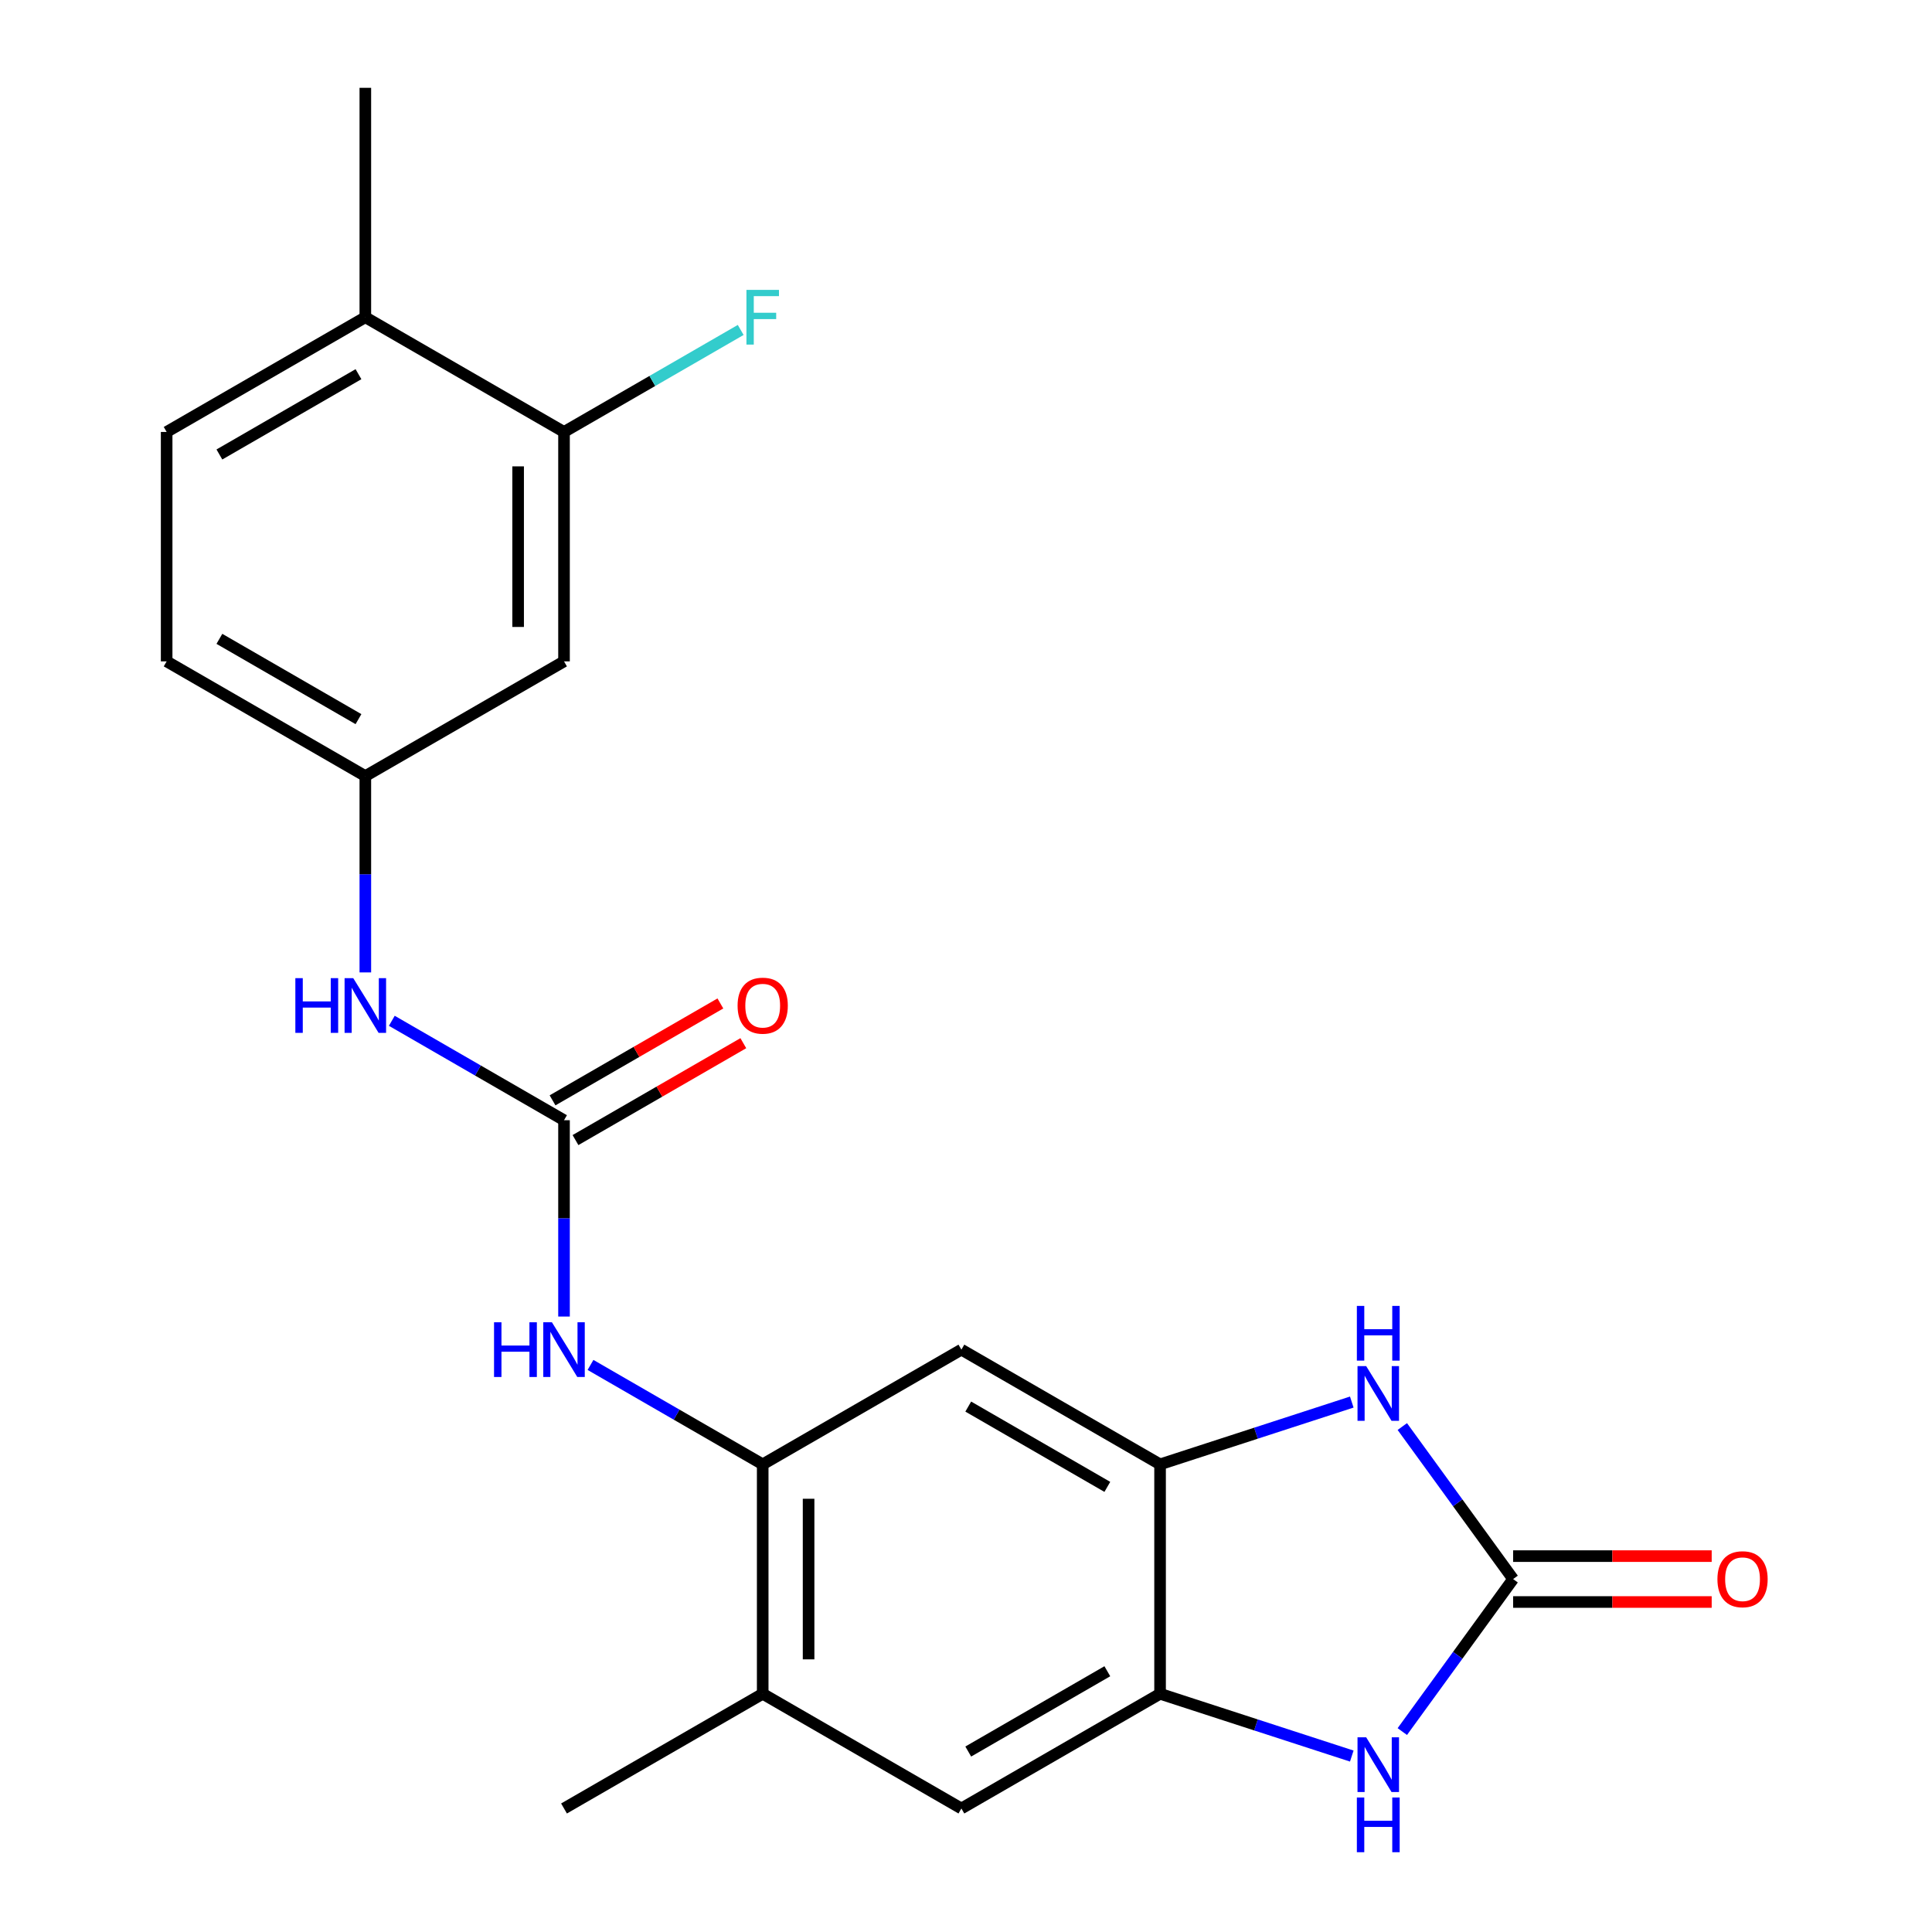 <?xml version='1.0' encoding='iso-8859-1'?>
<svg version='1.1' baseProfile='full'
              xmlns='http://www.w3.org/2000/svg'
                      xmlns:rdkit='http://www.rdkit.org/xml'
                      xmlns:xlink='http://www.w3.org/1999/xlink'
                  xml:space='preserve'
width='1000px' height='1000px' viewBox='0 0 1000 1000'>
<!-- END OF HEADER -->
<rect style='opacity:1.0;fill:#FFFFFF;stroke:none' width='1000' height='1000' x='0' y='0'> </rect>
<path class='bond-0' d='M 783.187,817.32 L 754.51,777.849' style='fill:none;fill-rule:evenodd;stroke:#000000;stroke-width:6px;stroke-linecap:butt;stroke-linejoin:miter;stroke-opacity:1' />
<path class='bond-0' d='M 754.51,777.849 L 725.834,738.379' style='fill:none;fill-rule:evenodd;stroke:#0000FF;stroke-width:6px;stroke-linecap:butt;stroke-linejoin:miter;stroke-opacity:1' />
<path class='bond-1' d='M 783.187,817.32 L 754.51,856.79' style='fill:none;fill-rule:evenodd;stroke:#000000;stroke-width:6px;stroke-linecap:butt;stroke-linejoin:miter;stroke-opacity:1' />
<path class='bond-1' d='M 754.51,856.79 L 725.834,896.26' style='fill:none;fill-rule:evenodd;stroke:#0000FF;stroke-width:6px;stroke-linecap:butt;stroke-linejoin:miter;stroke-opacity:1' />
<path class='bond-14' d='M 783.187,829.194 L 834.577,829.194' style='fill:none;fill-rule:evenodd;stroke:#000000;stroke-width:6px;stroke-linecap:butt;stroke-linejoin:miter;stroke-opacity:1' />
<path class='bond-14' d='M 834.577,829.194 L 885.967,829.194' style='fill:none;fill-rule:evenodd;stroke:#FF0000;stroke-width:6px;stroke-linecap:butt;stroke-linejoin:miter;stroke-opacity:1' />
<path class='bond-14' d='M 783.187,805.445 L 834.577,805.445' style='fill:none;fill-rule:evenodd;stroke:#000000;stroke-width:6px;stroke-linecap:butt;stroke-linejoin:miter;stroke-opacity:1' />
<path class='bond-14' d='M 834.577,805.445 L 885.967,805.445' style='fill:none;fill-rule:evenodd;stroke:#FF0000;stroke-width:6px;stroke-linecap:butt;stroke-linejoin:miter;stroke-opacity:1' />
<path class='bond-2' d='M 699.68,725.704 L 650.066,741.825' style='fill:none;fill-rule:evenodd;stroke:#0000FF;stroke-width:6px;stroke-linecap:butt;stroke-linejoin:miter;stroke-opacity:1' />
<path class='bond-2' d='M 650.066,741.825 L 600.452,757.945' style='fill:none;fill-rule:evenodd;stroke:#000000;stroke-width:6px;stroke-linecap:butt;stroke-linejoin:miter;stroke-opacity:1' />
<path class='bond-4' d='M 699.68,908.935 L 650.066,892.814' style='fill:none;fill-rule:evenodd;stroke:#0000FF;stroke-width:6px;stroke-linecap:butt;stroke-linejoin:miter;stroke-opacity:1' />
<path class='bond-4' d='M 650.066,892.814 L 600.452,876.694' style='fill:none;fill-rule:evenodd;stroke:#000000;stroke-width:6px;stroke-linecap:butt;stroke-linejoin:miter;stroke-opacity:1' />
<path class='bond-6' d='M 600.452,757.945 L 497.613,698.571' style='fill:none;fill-rule:evenodd;stroke:#000000;stroke-width:6px;stroke-linecap:butt;stroke-linejoin:miter;stroke-opacity:1' />
<path class='bond-6' d='M 573.152,769.607 L 501.164,728.045' style='fill:none;fill-rule:evenodd;stroke:#000000;stroke-width:6px;stroke-linecap:butt;stroke-linejoin:miter;stroke-opacity:1' />
<path class='bond-22' d='M 600.452,757.945 L 600.452,876.694' style='fill:none;fill-rule:evenodd;stroke:#000000;stroke-width:6px;stroke-linecap:butt;stroke-linejoin:miter;stroke-opacity:1' />
<path class='bond-3' d='M 291.935,579.823 L 291.935,630.632' style='fill:none;fill-rule:evenodd;stroke:#000000;stroke-width:6px;stroke-linecap:butt;stroke-linejoin:miter;stroke-opacity:1' />
<path class='bond-3' d='M 291.935,630.632 L 291.935,681.442' style='fill:none;fill-rule:evenodd;stroke:#0000FF;stroke-width:6px;stroke-linecap:butt;stroke-linejoin:miter;stroke-opacity:1' />
<path class='bond-10' d='M 291.935,579.823 L 247.37,554.093' style='fill:none;fill-rule:evenodd;stroke:#000000;stroke-width:6px;stroke-linecap:butt;stroke-linejoin:miter;stroke-opacity:1' />
<path class='bond-10' d='M 247.37,554.093 L 202.804,528.363' style='fill:none;fill-rule:evenodd;stroke:#0000FF;stroke-width:6px;stroke-linecap:butt;stroke-linejoin:miter;stroke-opacity:1' />
<path class='bond-15' d='M 297.872,590.107 L 341.307,565.029' style='fill:none;fill-rule:evenodd;stroke:#000000;stroke-width:6px;stroke-linecap:butt;stroke-linejoin:miter;stroke-opacity:1' />
<path class='bond-15' d='M 341.307,565.029 L 384.743,539.952' style='fill:none;fill-rule:evenodd;stroke:#FF0000;stroke-width:6px;stroke-linecap:butt;stroke-linejoin:miter;stroke-opacity:1' />
<path class='bond-15' d='M 285.997,569.539 L 329.433,544.461' style='fill:none;fill-rule:evenodd;stroke:#000000;stroke-width:6px;stroke-linecap:butt;stroke-linejoin:miter;stroke-opacity:1' />
<path class='bond-15' d='M 329.433,544.461 L 372.868,519.384' style='fill:none;fill-rule:evenodd;stroke:#FF0000;stroke-width:6px;stroke-linecap:butt;stroke-linejoin:miter;stroke-opacity:1' />
<path class='bond-8' d='M 600.452,876.694 L 497.613,936.068' style='fill:none;fill-rule:evenodd;stroke:#000000;stroke-width:6px;stroke-linecap:butt;stroke-linejoin:miter;stroke-opacity:1' />
<path class='bond-8' d='M 573.152,865.032 L 501.164,906.594' style='fill:none;fill-rule:evenodd;stroke:#000000;stroke-width:6px;stroke-linecap:butt;stroke-linejoin:miter;stroke-opacity:1' />
<path class='bond-5' d='M 394.774,757.945 L 497.613,698.571' style='fill:none;fill-rule:evenodd;stroke:#000000;stroke-width:6px;stroke-linecap:butt;stroke-linejoin:miter;stroke-opacity:1' />
<path class='bond-7' d='M 394.774,757.945 L 350.209,732.216' style='fill:none;fill-rule:evenodd;stroke:#000000;stroke-width:6px;stroke-linecap:butt;stroke-linejoin:miter;stroke-opacity:1' />
<path class='bond-7' d='M 350.209,732.216 L 305.643,706.486' style='fill:none;fill-rule:evenodd;stroke:#0000FF;stroke-width:6px;stroke-linecap:butt;stroke-linejoin:miter;stroke-opacity:1' />
<path class='bond-23' d='M 394.774,757.945 L 394.774,876.694' style='fill:none;fill-rule:evenodd;stroke:#000000;stroke-width:6px;stroke-linecap:butt;stroke-linejoin:miter;stroke-opacity:1' />
<path class='bond-23' d='M 418.524,775.758 L 418.524,858.881' style='fill:none;fill-rule:evenodd;stroke:#000000;stroke-width:6px;stroke-linecap:butt;stroke-linejoin:miter;stroke-opacity:1' />
<path class='bond-9' d='M 497.613,936.068 L 394.774,876.694' style='fill:none;fill-rule:evenodd;stroke:#000000;stroke-width:6px;stroke-linecap:butt;stroke-linejoin:miter;stroke-opacity:1' />
<path class='bond-20' d='M 394.774,876.694 L 291.935,936.068' style='fill:none;fill-rule:evenodd;stroke:#000000;stroke-width:6px;stroke-linecap:butt;stroke-linejoin:miter;stroke-opacity:1' />
<path class='bond-13' d='M 189.096,503.32 L 189.096,452.51' style='fill:none;fill-rule:evenodd;stroke:#0000FF;stroke-width:6px;stroke-linecap:butt;stroke-linejoin:miter;stroke-opacity:1' />
<path class='bond-13' d='M 189.096,452.51 L 189.096,401.7' style='fill:none;fill-rule:evenodd;stroke:#000000;stroke-width:6px;stroke-linecap:butt;stroke-linejoin:miter;stroke-opacity:1' />
<path class='bond-11' d='M 291.935,223.577 L 291.935,342.326' style='fill:none;fill-rule:evenodd;stroke:#000000;stroke-width:6px;stroke-linecap:butt;stroke-linejoin:miter;stroke-opacity:1' />
<path class='bond-11' d='M 268.185,241.389 L 268.185,324.513' style='fill:none;fill-rule:evenodd;stroke:#000000;stroke-width:6px;stroke-linecap:butt;stroke-linejoin:miter;stroke-opacity:1' />
<path class='bond-18' d='M 291.935,223.577 L 337.66,197.178' style='fill:none;fill-rule:evenodd;stroke:#000000;stroke-width:6px;stroke-linecap:butt;stroke-linejoin:miter;stroke-opacity:1' />
<path class='bond-18' d='M 337.66,197.178 L 383.385,170.778' style='fill:none;fill-rule:evenodd;stroke:#33CCCC;stroke-width:6px;stroke-linecap:butt;stroke-linejoin:miter;stroke-opacity:1' />
<path class='bond-24' d='M 291.935,223.577 L 189.096,164.203' style='fill:none;fill-rule:evenodd;stroke:#000000;stroke-width:6px;stroke-linecap:butt;stroke-linejoin:miter;stroke-opacity:1' />
<path class='bond-12' d='M 291.935,342.326 L 189.096,401.7' style='fill:none;fill-rule:evenodd;stroke:#000000;stroke-width:6px;stroke-linecap:butt;stroke-linejoin:miter;stroke-opacity:1' />
<path class='bond-19' d='M 189.096,401.7 L 86.256,342.326' style='fill:none;fill-rule:evenodd;stroke:#000000;stroke-width:6px;stroke-linecap:butt;stroke-linejoin:miter;stroke-opacity:1' />
<path class='bond-19' d='M 185.545,372.226 L 113.557,330.664' style='fill:none;fill-rule:evenodd;stroke:#000000;stroke-width:6px;stroke-linecap:butt;stroke-linejoin:miter;stroke-opacity:1' />
<path class='bond-16' d='M 189.096,164.203 L 86.256,223.577' style='fill:none;fill-rule:evenodd;stroke:#000000;stroke-width:6px;stroke-linecap:butt;stroke-linejoin:miter;stroke-opacity:1' />
<path class='bond-16' d='M 185.545,193.677 L 113.557,235.239' style='fill:none;fill-rule:evenodd;stroke:#000000;stroke-width:6px;stroke-linecap:butt;stroke-linejoin:miter;stroke-opacity:1' />
<path class='bond-21' d='M 189.096,164.203 L 189.096,45.455' style='fill:none;fill-rule:evenodd;stroke:#000000;stroke-width:6px;stroke-linecap:butt;stroke-linejoin:miter;stroke-opacity:1' />
<path class='bond-17' d='M 86.256,223.577 L 86.256,342.326' style='fill:none;fill-rule:evenodd;stroke:#000000;stroke-width:6px;stroke-linecap:butt;stroke-linejoin:miter;stroke-opacity:1' />
<path  class='atom-1' d='M 707.129 707.09
L 716.409 722.09
Q 717.329 723.57, 718.809 726.25
Q 720.289 728.93, 720.369 729.09
L 720.369 707.09
L 724.129 707.09
L 724.129 735.41
L 720.249 735.41
L 710.289 719.01
Q 709.129 717.09, 707.889 714.89
Q 706.689 712.69, 706.329 712.01
L 706.329 735.41
L 702.649 735.41
L 702.649 707.09
L 707.129 707.09
' fill='#0000FF'/>
<path  class='atom-1' d='M 702.309 675.938
L 706.149 675.938
L 706.149 687.978
L 720.629 687.978
L 720.629 675.938
L 724.469 675.938
L 724.469 704.258
L 720.629 704.258
L 720.629 691.178
L 706.149 691.178
L 706.149 704.258
L 702.309 704.258
L 702.309 675.938
' fill='#0000FF'/>
<path  class='atom-2' d='M 707.129 899.229
L 716.409 914.229
Q 717.329 915.709, 718.809 918.389
Q 720.289 921.069, 720.369 921.229
L 720.369 899.229
L 724.129 899.229
L 724.129 927.549
L 720.249 927.549
L 710.289 911.149
Q 709.129 909.229, 707.889 907.029
Q 706.689 904.829, 706.329 904.149
L 706.329 927.549
L 702.649 927.549
L 702.649 899.229
L 707.129 899.229
' fill='#0000FF'/>
<path  class='atom-2' d='M 702.309 930.381
L 706.149 930.381
L 706.149 942.421
L 720.629 942.421
L 720.629 930.381
L 724.469 930.381
L 724.469 958.701
L 720.629 958.701
L 720.629 945.621
L 706.149 945.621
L 706.149 958.701
L 702.309 958.701
L 702.309 930.381
' fill='#0000FF'/>
<path  class='atom-8' d='M 255.715 684.411
L 259.555 684.411
L 259.555 696.451
L 274.035 696.451
L 274.035 684.411
L 277.875 684.411
L 277.875 712.731
L 274.035 712.731
L 274.035 699.651
L 259.555 699.651
L 259.555 712.731
L 255.715 712.731
L 255.715 684.411
' fill='#0000FF'/>
<path  class='atom-8' d='M 285.675 684.411
L 294.955 699.411
Q 295.875 700.891, 297.355 703.571
Q 298.835 706.251, 298.915 706.411
L 298.915 684.411
L 302.675 684.411
L 302.675 712.731
L 298.795 712.731
L 288.835 696.331
Q 287.675 694.411, 286.435 692.211
Q 285.235 690.011, 284.875 689.331
L 284.875 712.731
L 281.195 712.731
L 281.195 684.411
L 285.675 684.411
' fill='#0000FF'/>
<path  class='atom-11' d='M 152.876 506.288
L 156.716 506.288
L 156.716 518.328
L 171.196 518.328
L 171.196 506.288
L 175.036 506.288
L 175.036 534.608
L 171.196 534.608
L 171.196 521.528
L 156.716 521.528
L 156.716 534.608
L 152.876 534.608
L 152.876 506.288
' fill='#0000FF'/>
<path  class='atom-11' d='M 182.836 506.288
L 192.116 521.288
Q 193.036 522.768, 194.516 525.448
Q 195.996 528.128, 196.076 528.288
L 196.076 506.288
L 199.836 506.288
L 199.836 534.608
L 195.956 534.608
L 185.996 518.208
Q 184.836 516.288, 183.596 514.088
Q 182.396 511.888, 182.036 511.208
L 182.036 534.608
L 178.356 534.608
L 178.356 506.288
L 182.836 506.288
' fill='#0000FF'/>
<path  class='atom-15' d='M 888.936 817.4
Q 888.936 810.6, 892.296 806.8
Q 895.656 803, 901.936 803
Q 908.216 803, 911.576 806.8
Q 914.936 810.6, 914.936 817.4
Q 914.936 824.28, 911.536 828.2
Q 908.136 832.08, 901.936 832.08
Q 895.696 832.08, 892.296 828.2
Q 888.936 824.32, 888.936 817.4
M 901.936 828.88
Q 906.256 828.88, 908.576 826
Q 910.936 823.08, 910.936 817.4
Q 910.936 811.84, 908.576 809.04
Q 906.256 806.2, 901.936 806.2
Q 897.616 806.2, 895.256 809
Q 892.936 811.8, 892.936 817.4
Q 892.936 823.12, 895.256 826
Q 897.616 828.88, 901.936 828.88
' fill='#FF0000'/>
<path  class='atom-16' d='M 381.774 520.528
Q 381.774 513.728, 385.134 509.928
Q 388.494 506.128, 394.774 506.128
Q 401.054 506.128, 404.414 509.928
Q 407.774 513.728, 407.774 520.528
Q 407.774 527.408, 404.374 531.328
Q 400.974 535.208, 394.774 535.208
Q 388.534 535.208, 385.134 531.328
Q 381.774 527.448, 381.774 520.528
M 394.774 532.008
Q 399.094 532.008, 401.414 529.128
Q 403.774 526.208, 403.774 520.528
Q 403.774 514.968, 401.414 512.168
Q 399.094 509.328, 394.774 509.328
Q 390.454 509.328, 388.094 512.128
Q 385.774 514.928, 385.774 520.528
Q 385.774 526.248, 388.094 529.128
Q 390.454 532.008, 394.774 532.008
' fill='#FF0000'/>
<path  class='atom-19' d='M 386.354 150.043
L 403.194 150.043
L 403.194 153.283
L 390.154 153.283
L 390.154 161.883
L 401.754 161.883
L 401.754 165.163
L 390.154 165.163
L 390.154 178.363
L 386.354 178.363
L 386.354 150.043
' fill='#33CCCC'/>
</svg>
